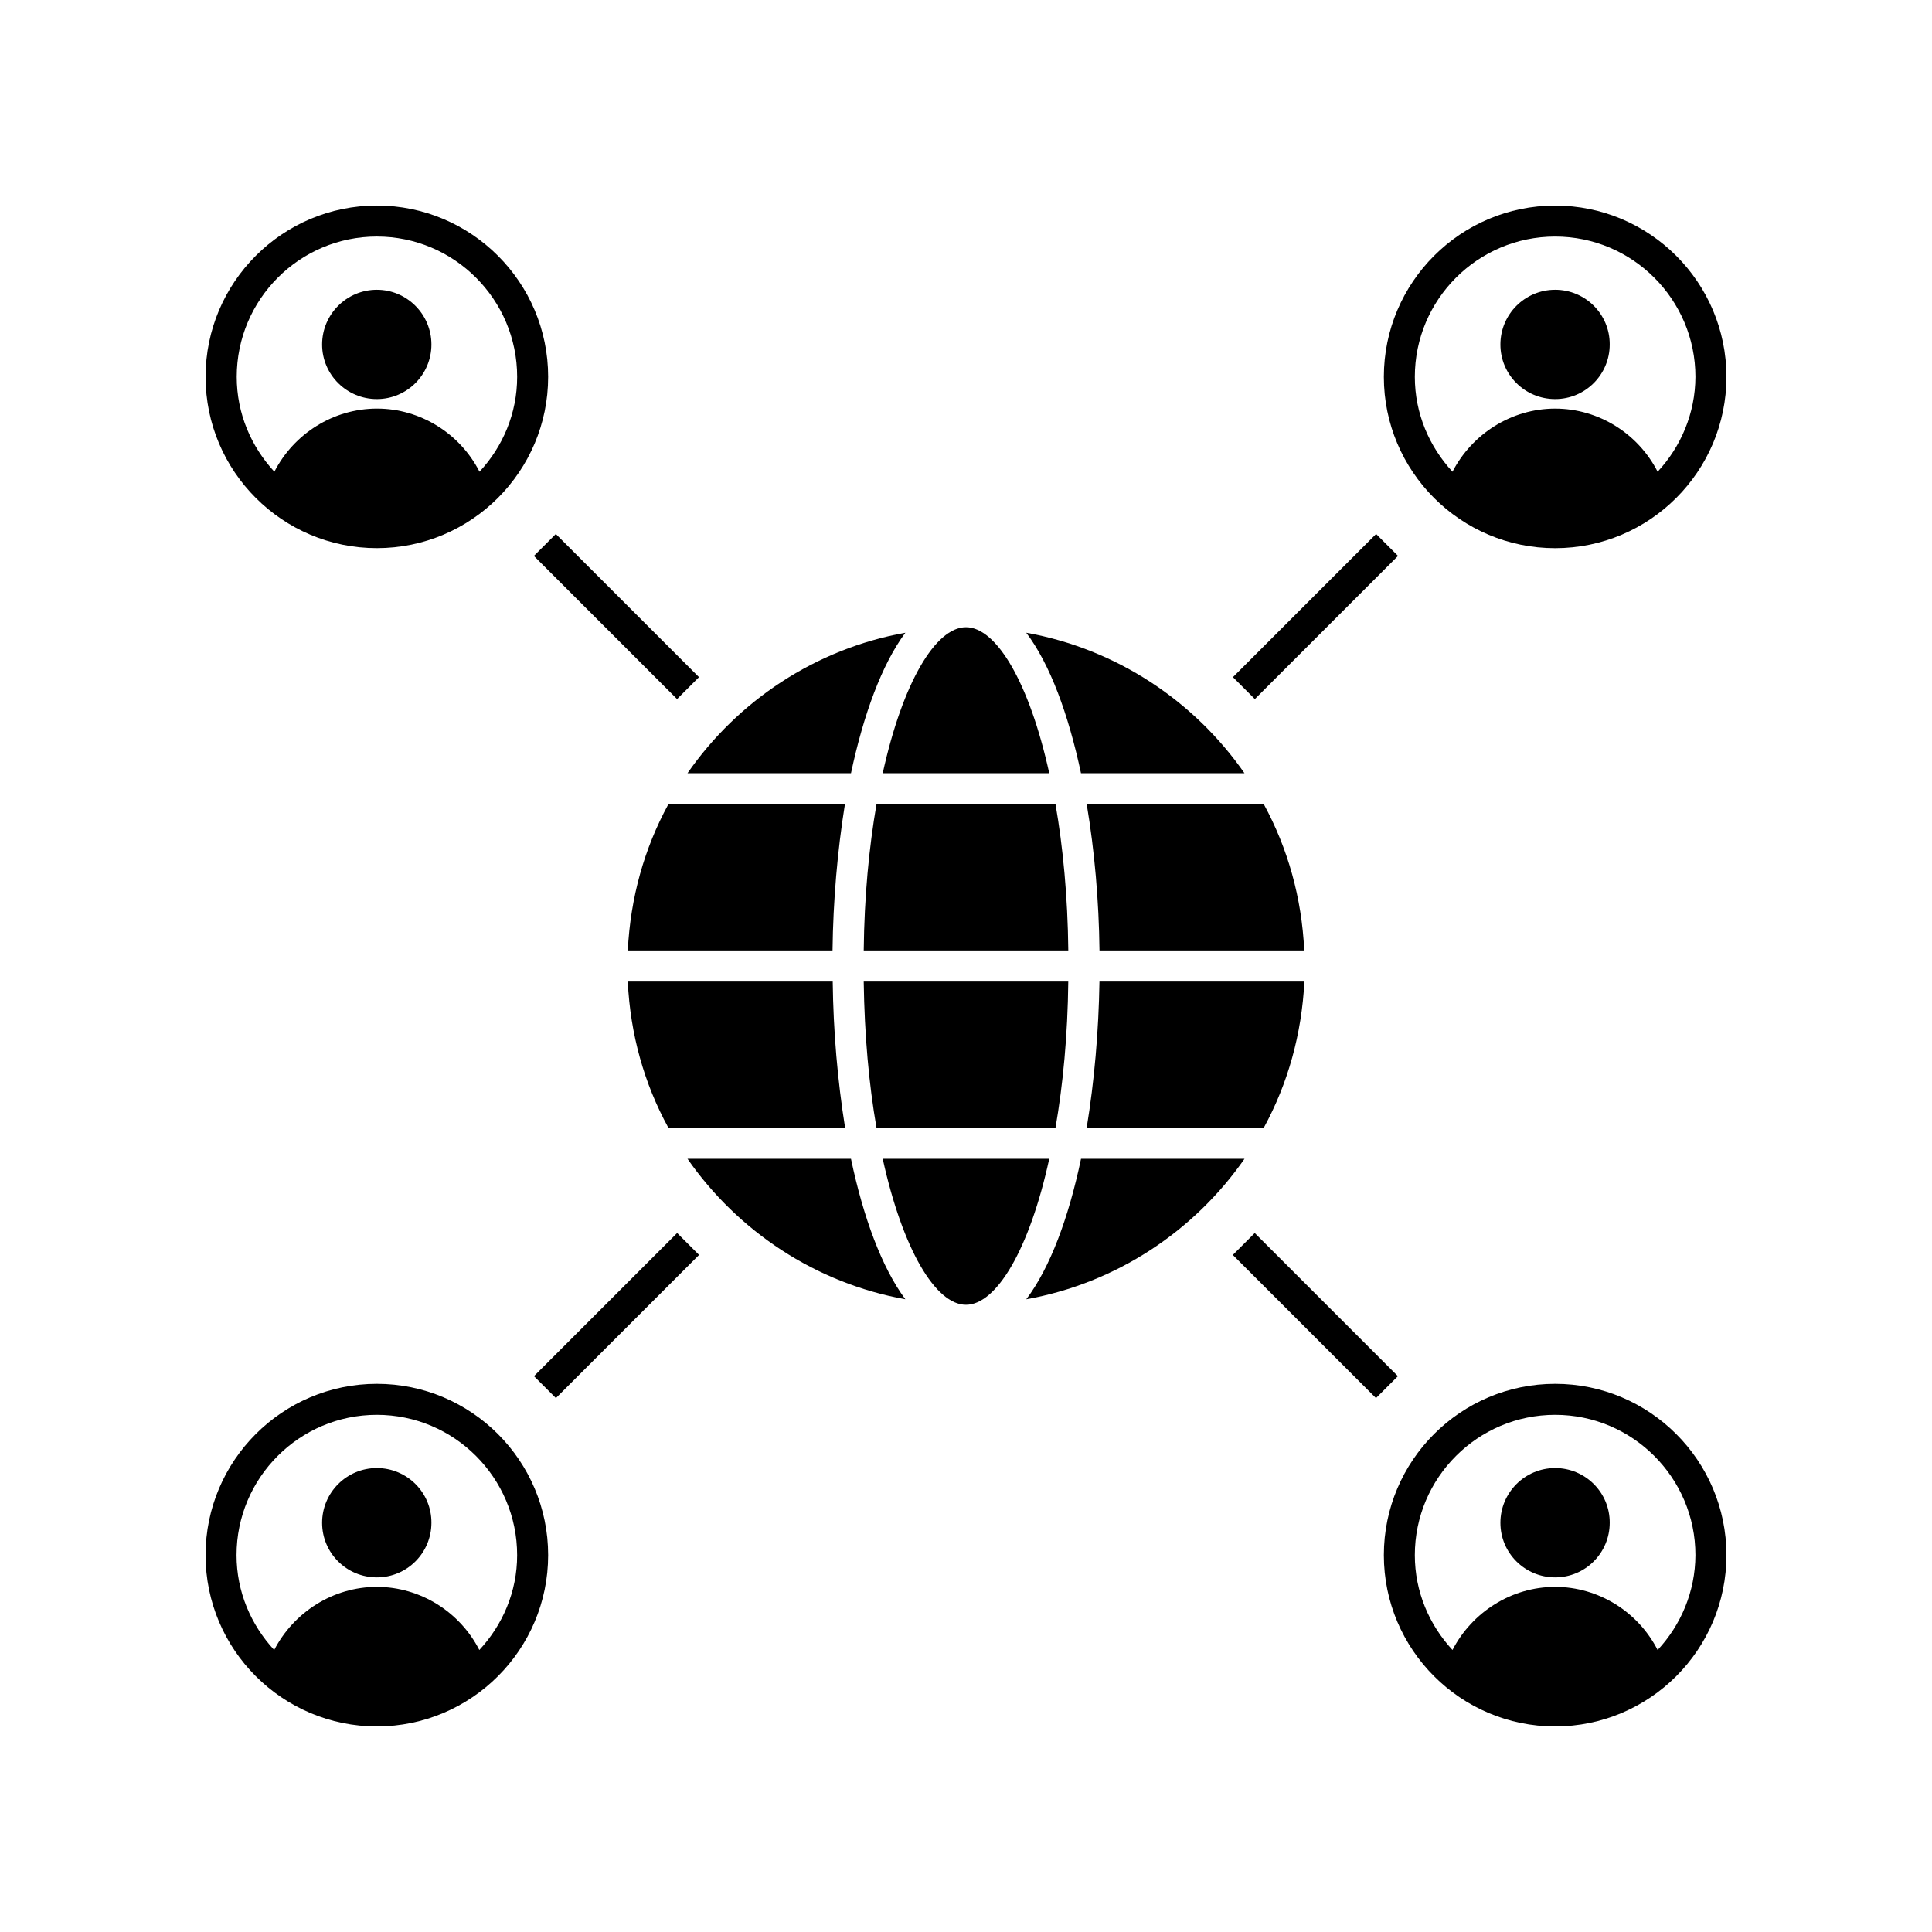 <?xml version="1.0" encoding="UTF-8"?>
<!-- Uploaded to: SVG Repo, www.svgrepo.com, Generator: SVG Repo Mixer Tools -->
<svg fill="#000000" width="800px" height="800px" version="1.1" viewBox="144 144 512 512" xmlns="http://www.w3.org/2000/svg">
 <g>
  <path d="m326.19 451.09c13.352 19.195 33.957 32.949 57.738 37.23-6.246-8.414-11.133-21.664-14.41-37.23z"/>
  <path d="m377.93 451.09c5.289 24.031 14.008 38.691 22.066 38.691 8.062 0 16.828-14.66 22.066-38.691z"/>
  <path d="m430.48 451.09c-3.273 15.566-8.16 28.816-14.508 37.23 23.879-4.281 44.488-18.035 57.836-37.23z"/>
  <path d="m431.99 442.82h46.953c6.348-11.637 10.027-24.738 10.73-38.691l-54.309-0.004c-0.203 13.148-1.363 26.449-3.375 38.695z"/>
  <path d="m310.37 404.13c0.656 14.008 4.383 27.105 10.73 38.691h46.855c-1.965-12.293-3.125-25.543-3.273-38.691z"/>
  <path d="m376.27 442.82h47.457c1.965-11.387 3.223-24.383 3.375-38.691l-54.207-0.004c0.199 14.309 1.41 27.359 3.375 38.695z"/>
  <path d="m377.93 348.91h44.133c-5.289-24.031-14.008-38.691-22.066-38.691-8.062-0.004-16.777 14.656-22.066 38.691z"/>
  <path d="m423.73 357.18h-47.457c-1.965 11.387-3.223 24.383-3.375 38.691h54.211c-0.152-14.309-1.414-27.355-3.379-38.691z"/>
  <path d="m478.95 357.18h-46.953c2.066 12.293 3.223 25.543 3.375 38.691h54.262c-0.656-14.004-4.387-27.105-10.684-38.691z"/>
  <path d="m473.8 348.91c-13.352-19.195-33.957-32.949-57.836-37.23 6.348 8.414 11.184 21.664 14.508 37.23z"/>
  <path d="m383.93 311.68c-23.832 4.281-44.387 18.035-57.738 37.23h43.328c3.328-15.566 8.164-28.816 14.41-37.23z"/>
  <path d="m321.1 357.18c-6.348 11.637-10.027 24.688-10.73 38.691h54.262c0.152-13.199 1.309-26.449 3.273-38.691z"/>
  <path d="m285.49 291.32 5.809-5.809 37.941 37.941-5.809 5.809z"/>
  <path d="m470.71 476.57 5.809-5.809 37.941 37.941-5.809 5.809z"/>
  <path d="m285.51 508.7 37.941-37.941 5.809 5.809-37.941 37.941z"/>
  <path d="m470.74 323.45 37.941-37.941 5.809 5.809-37.941 37.941z"/>
  <path d="m243.87 249.76c8.012 0 14.461-6.5 14.461-14.461 0-8.012-6.5-14.508-14.461-14.508-8.012 0-14.508 6.5-14.508 14.508 0 8.012 6.547 14.461 14.508 14.461z"/>
  <path d="m243.87 289.26c25.039 0 45.395-20.355 45.395-45.395 0-25.039-20.355-45.395-45.395-45.395-25.039 0.004-45.391 20.355-45.391 45.395 0 25.039 20.352 45.395 45.391 45.395zm0-82.574c20.504 0 37.18 16.676 37.18 37.18 0 9.723-3.828 18.539-9.977 25.141-5.141-10.078-15.617-16.727-27.156-16.727-11.586 0-22.016 6.648-27.207 16.727-6.144-6.648-9.977-15.418-9.977-25.141 0.008-20.504 16.633-37.18 37.137-37.18z"/>
  <path d="m243.87 533.05c-8.012 0-14.508 6.5-14.508 14.508 0 8.012 6.5 14.461 14.508 14.461 8.012 0 14.461-6.5 14.461-14.461 0.051-8.008-6.449-14.508-14.461-14.508z"/>
  <path d="m243.87 510.73c-25.039 0-45.395 20.355-45.395 45.395 0.004 25.039 20.355 45.395 45.395 45.395 25.039 0 45.395-20.355 45.395-45.395 0-25.039-20.355-45.395-45.395-45.395zm27.156 70.535c-5.141-10.078-15.617-16.727-27.156-16.727-11.586 0-22.016 6.699-27.207 16.727-6.144-6.648-9.977-15.418-9.977-25.141 0-20.504 16.676-37.18 37.18-37.18 20.504 0 37.18 16.676 37.18 37.18 0.008 9.723-3.875 18.539-10.02 25.141z"/>
  <path d="m556.13 220.79c-8.012 0-14.508 6.5-14.508 14.508 0 8.012 6.5 14.461 14.508 14.461 8.012 0 14.461-6.5 14.461-14.461 0.051-8.008-6.449-14.508-14.461-14.508z"/>
  <path d="m556.13 198.48c-25.039 0-45.395 20.355-45.395 45.395 0 25.039 20.355 45.395 45.395 45.395 25.039-0.004 45.395-20.359 45.395-45.398 0-25.039-20.355-45.391-45.395-45.391zm27.156 70.531c-5.141-10.078-15.617-16.727-27.156-16.727-11.586 0-22.016 6.699-27.207 16.727-6.144-6.648-9.977-15.418-9.977-25.141 0-20.504 16.676-37.18 37.18-37.18s37.18 16.676 37.18 37.18c-0.043 9.723-3.875 18.539-10.02 25.141z"/>
  <path d="m556.13 533.05c-8.012 0-14.508 6.5-14.508 14.508 0 8.012 6.5 14.461 14.508 14.461 8.012 0 14.461-6.5 14.461-14.461 0.051-8.008-6.449-14.508-14.461-14.508z"/>
  <path d="m556.13 510.73c-25.039 0-45.395 20.355-45.395 45.395 0 25.039 20.355 45.395 45.395 45.395 25.039 0 45.395-20.355 45.395-45.395 0-25.039-20.355-45.395-45.395-45.395zm27.156 70.535c-5.141-10.078-15.617-16.727-27.156-16.727-11.586 0-22.016 6.699-27.207 16.727-6.144-6.648-9.977-15.418-9.977-25.141 0-20.504 16.676-37.18 37.18-37.18s37.18 16.676 37.18 37.18c-0.043 9.723-3.875 18.539-10.02 25.141z"/>
 </g>
</svg>